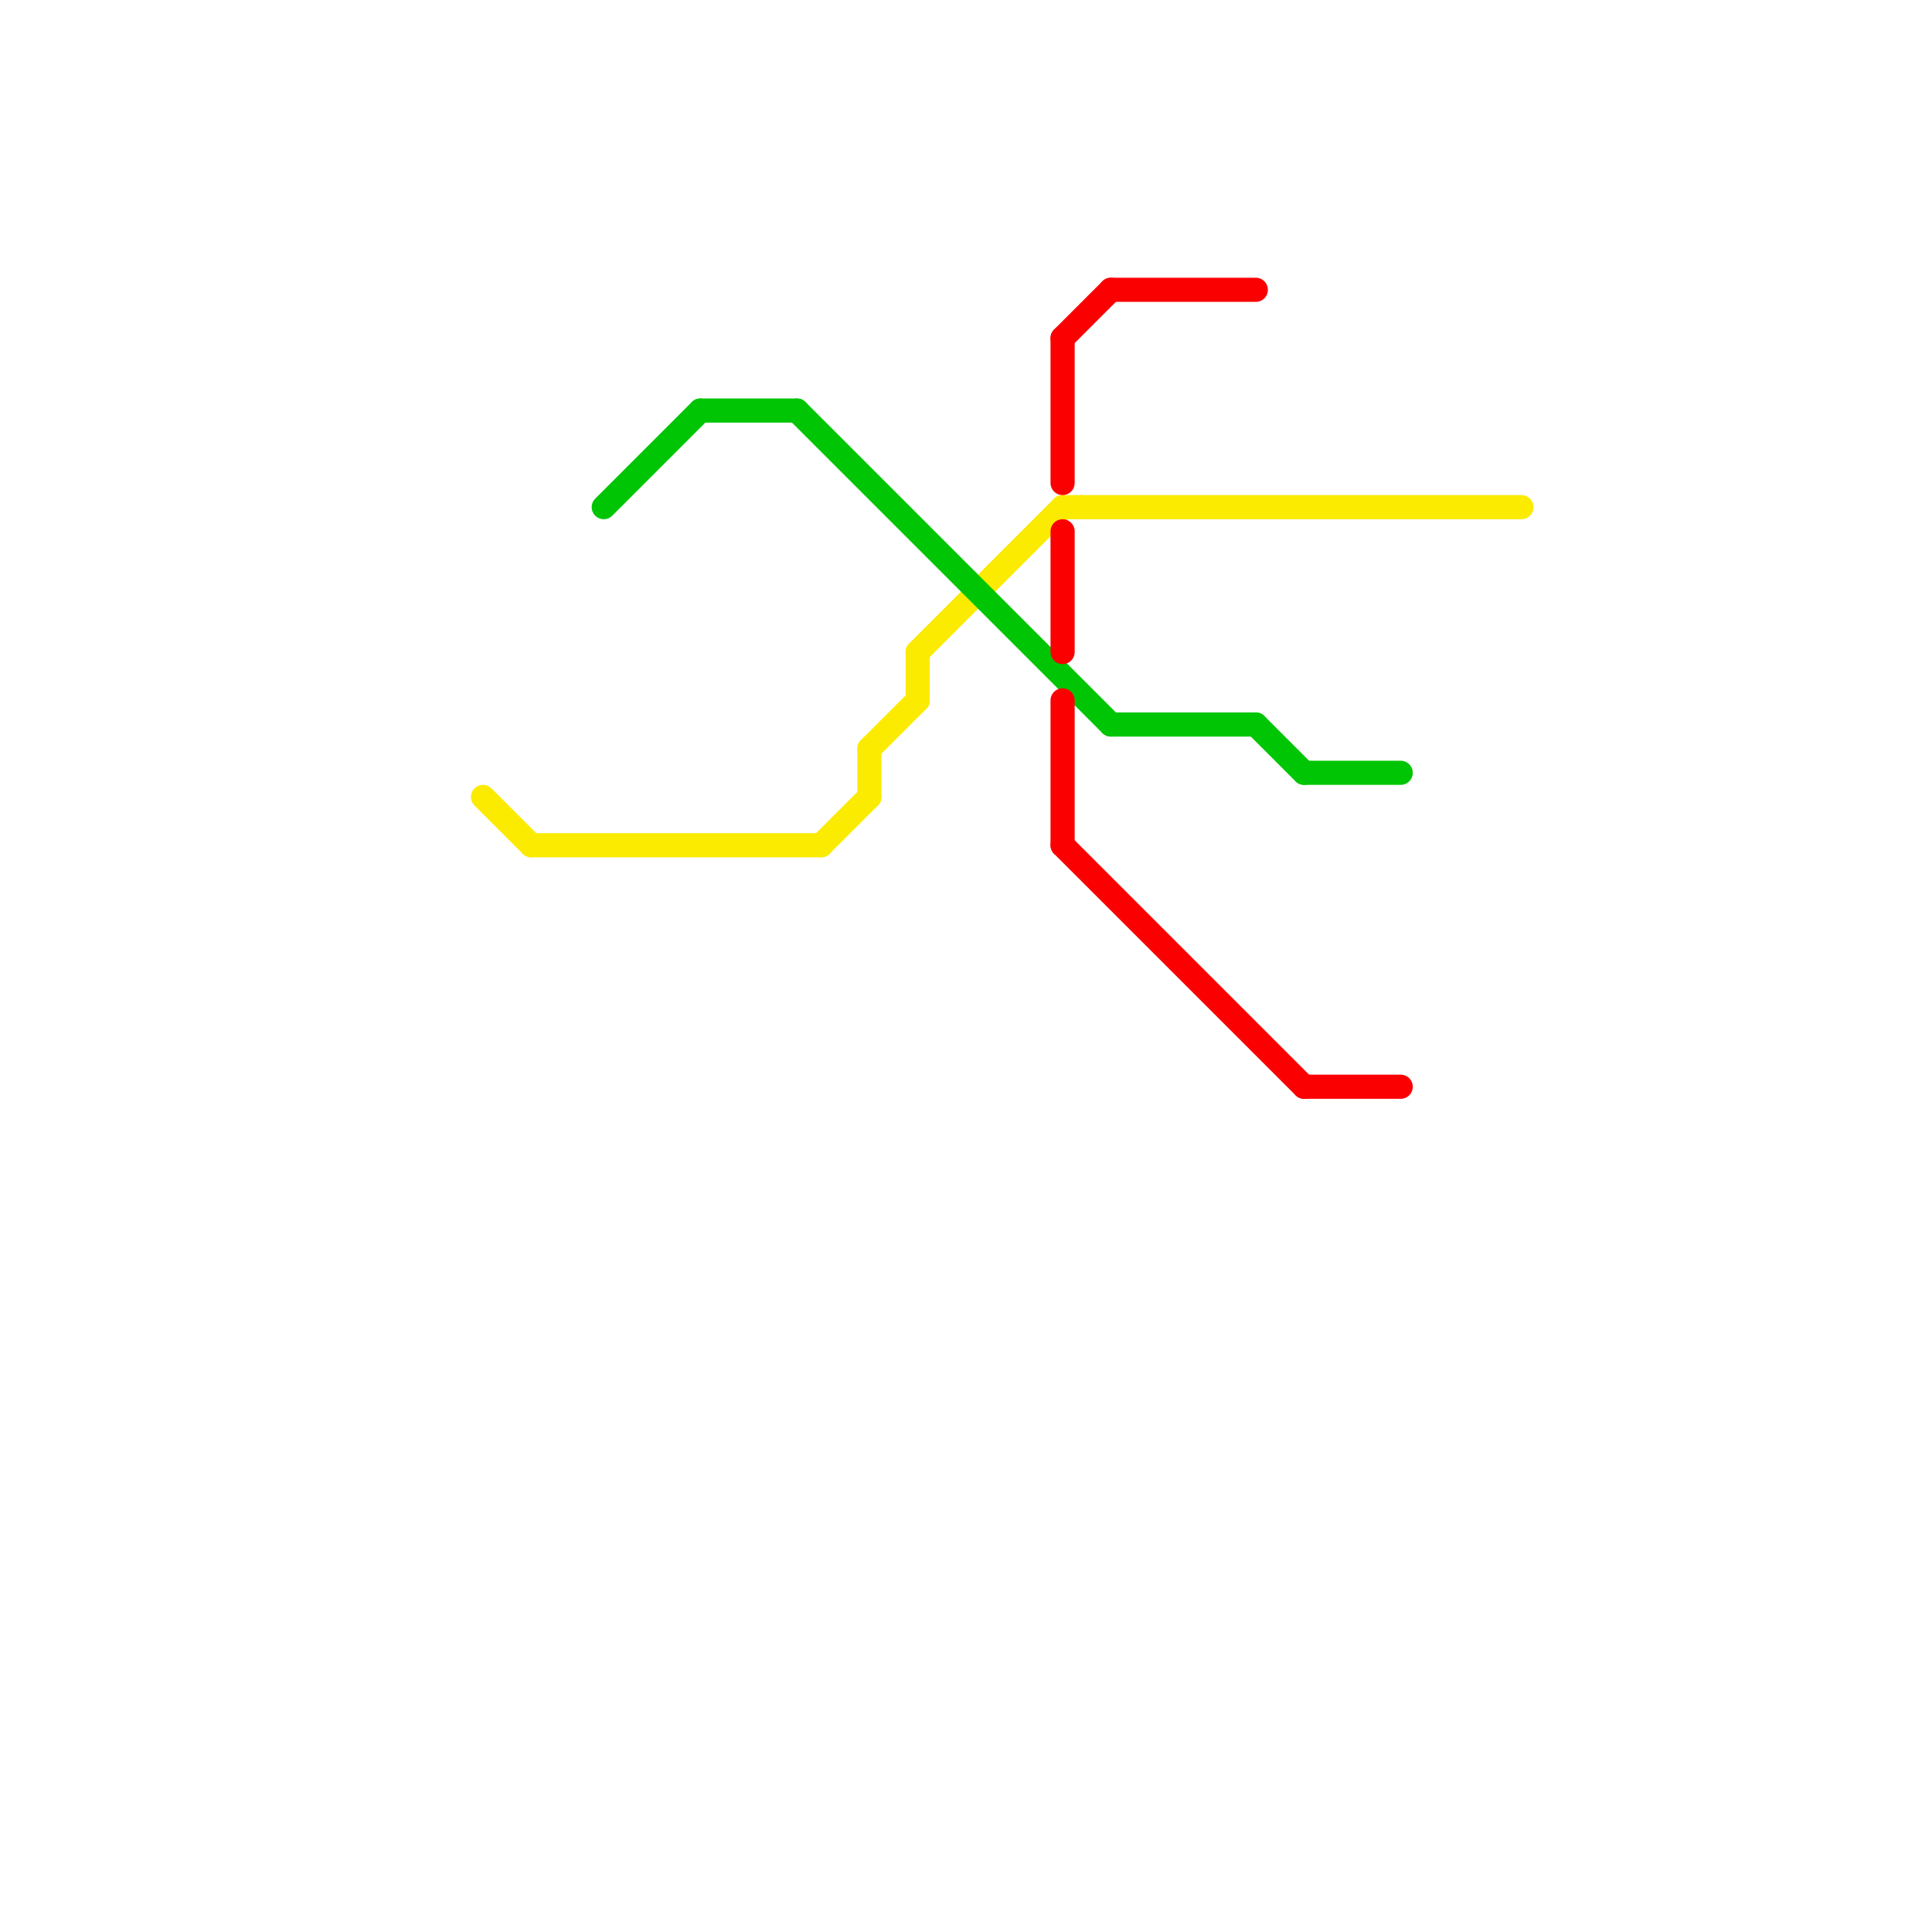 
<svg version="1.1" xmlns="http://www.w3.org/2000/svg" viewBox="0 0 80 80">
<style>text { font: 1px Helvetica; font-weight: 600; white-space: pre; dominant-baseline: central; } line { stroke-width: 1; fill: none; stroke-linecap: round; stroke-linejoin: round; } .c0 { stroke: #fbeb00 } .c1 { stroke: #00c504 } .c2 { stroke: #fb0000 }</style><defs><g id="wm-xf"><circle r="1.2" fill="#000"/><circle r="0.9" fill="#fff"/><circle r="0.6" fill="#000"/><circle r="0.3" fill="#fff"/></g><g id="wm"><circle r="0.6" fill="#000"/><circle r="0.3" fill="#fff"/></g></defs><line class="c0" x1="44" y1="21" x2="63" y2="21"/><line class="c0" x1="20" y1="33" x2="22" y2="35"/><line class="c0" x1="34" y1="35" x2="36" y2="33"/><line class="c0" x1="22" y1="35" x2="34" y2="35"/><line class="c0" x1="36" y1="31" x2="36" y2="33"/><line class="c0" x1="38" y1="27" x2="44" y2="21"/><line class="c0" x1="36" y1="31" x2="38" y2="29"/><line class="c0" x1="38" y1="27" x2="38" y2="29"/><line class="c1" x1="25" y1="21" x2="29" y2="17"/><line class="c1" x1="54" y1="32" x2="58" y2="32"/><line class="c1" x1="46" y1="30" x2="52" y2="30"/><line class="c1" x1="29" y1="17" x2="33" y2="17"/><line class="c1" x1="33" y1="17" x2="46" y2="30"/><line class="c1" x1="52" y1="30" x2="54" y2="32"/><line class="c2" x1="44" y1="29" x2="44" y2="35"/><line class="c2" x1="54" y1="45" x2="58" y2="45"/><line class="c2" x1="44" y1="22" x2="44" y2="27"/><line class="c2" x1="44" y1="14" x2="44" y2="20"/><line class="c2" x1="46" y1="12" x2="52" y2="12"/><line class="c2" x1="44" y1="35" x2="54" y2="45"/><line class="c2" x1="44" y1="14" x2="46" y2="12"/>
</svg>
